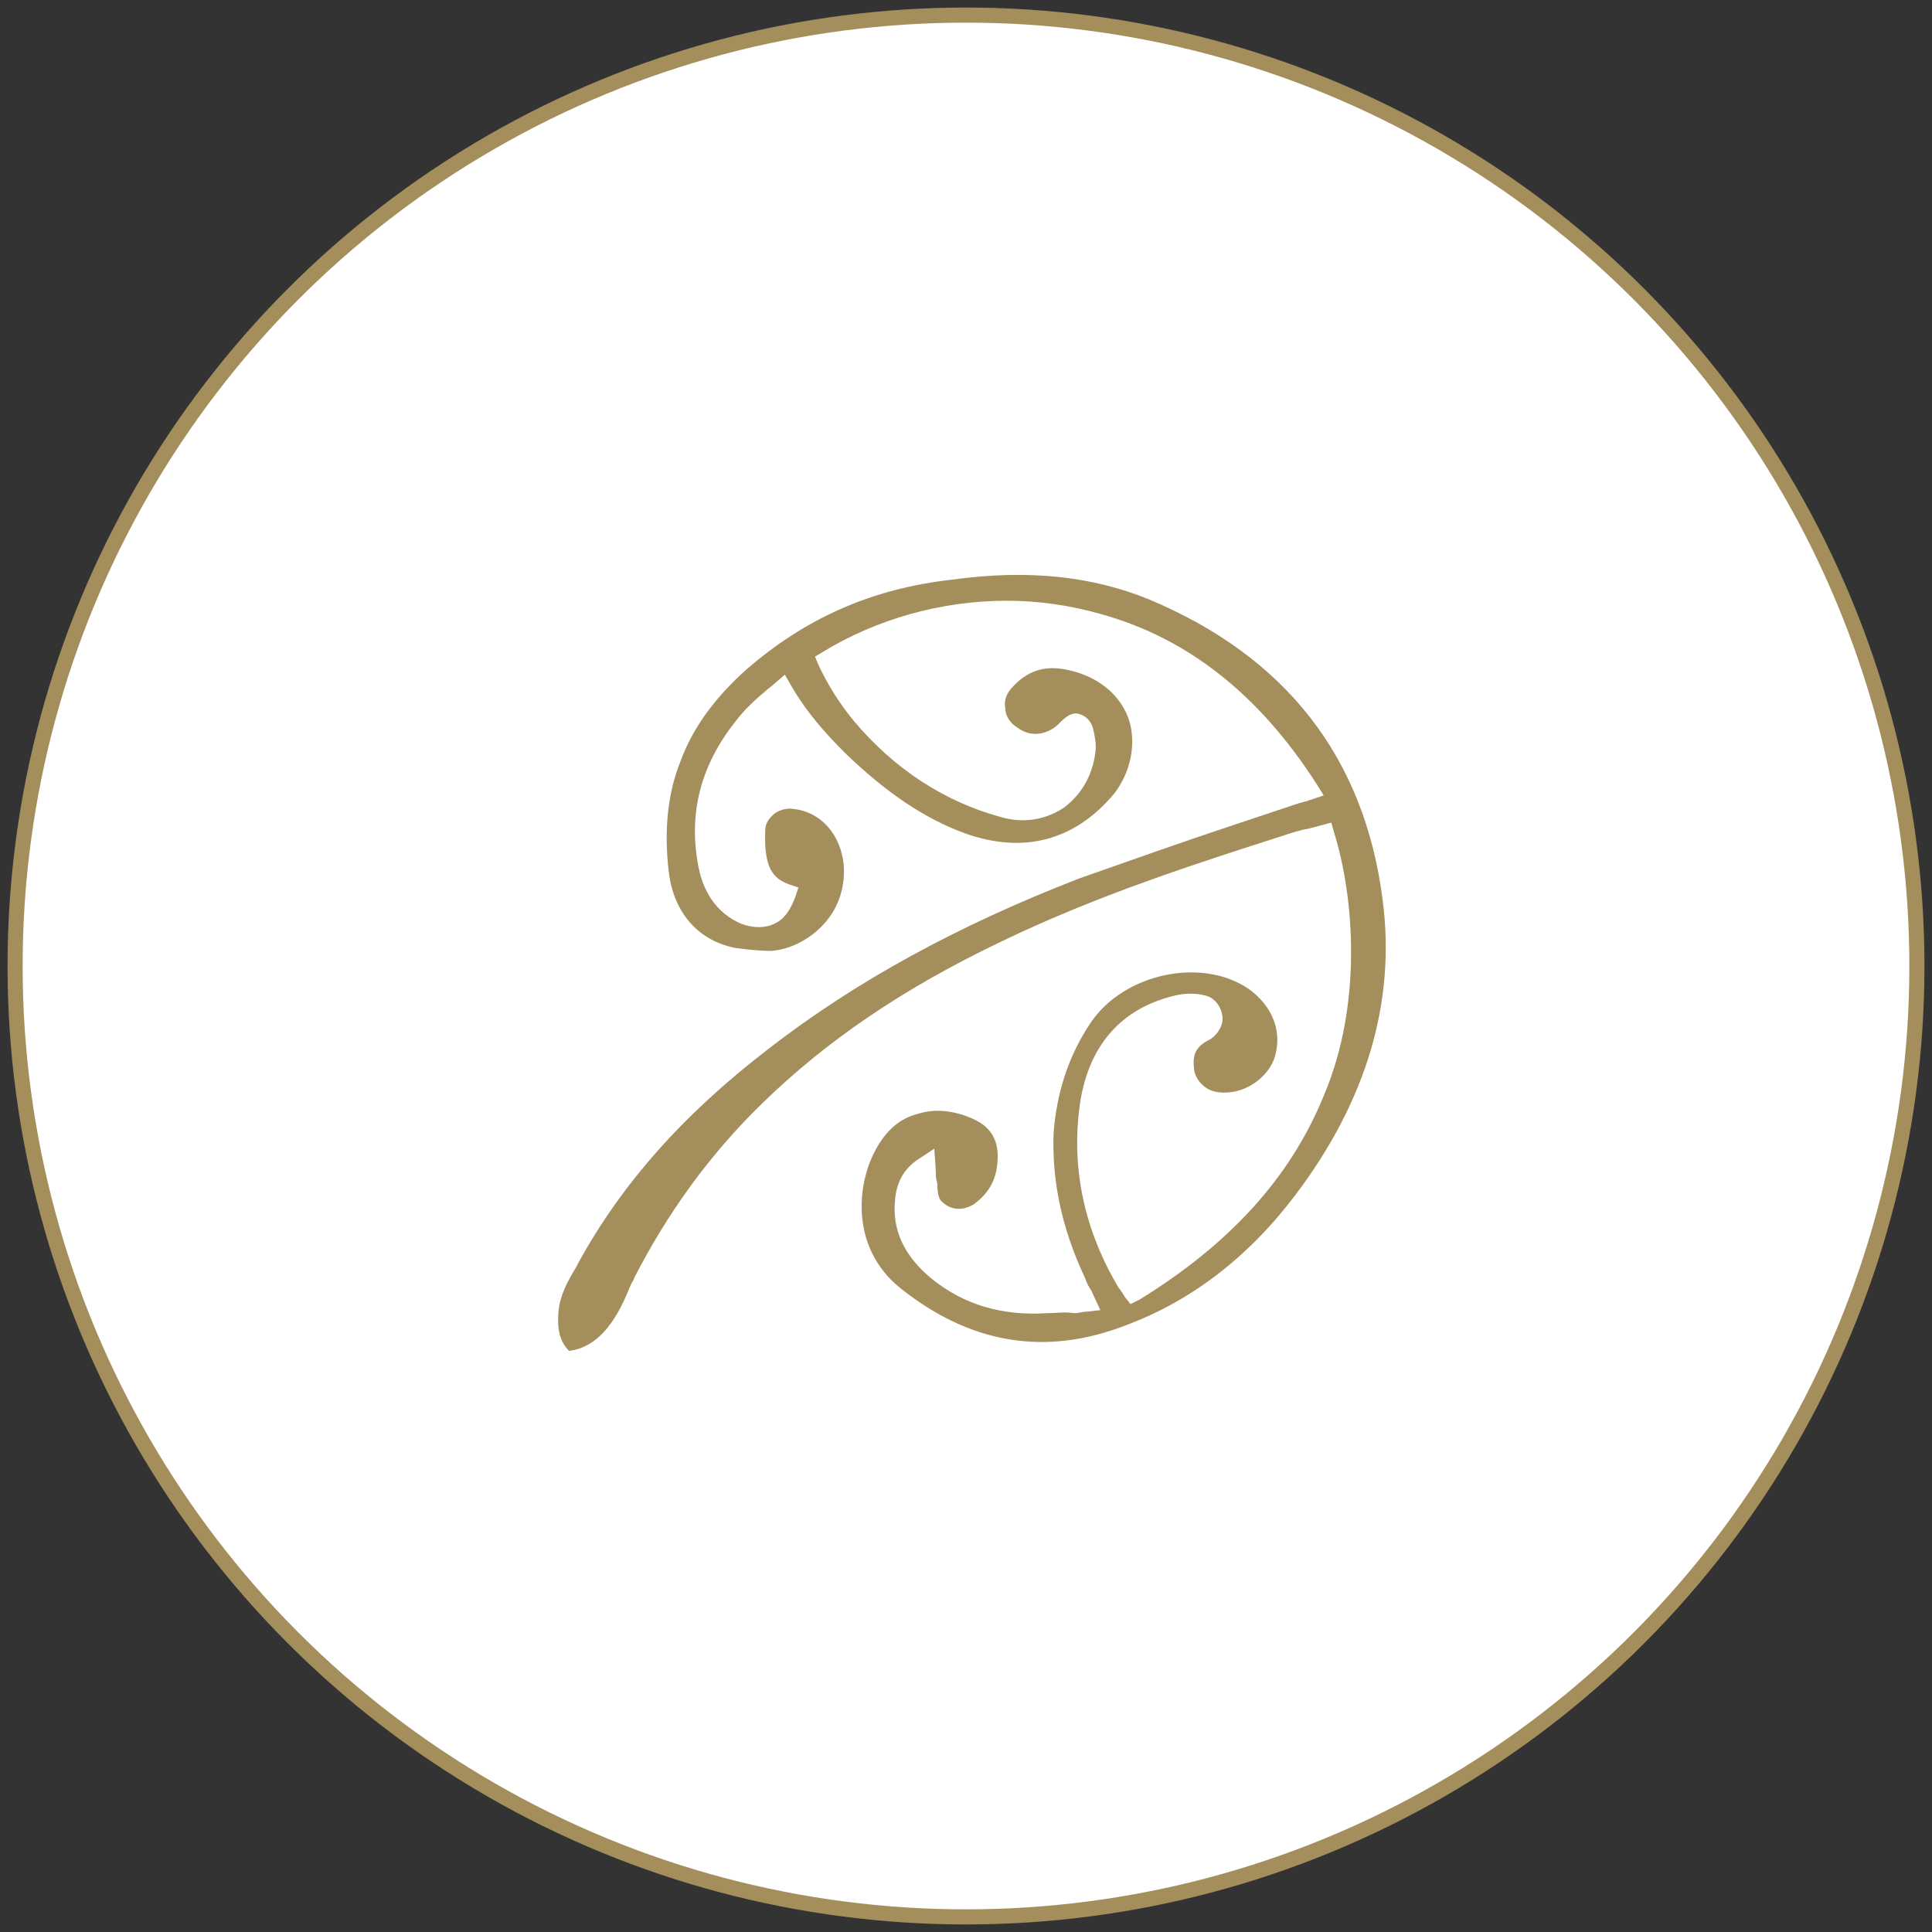 <?xml version="1.0" encoding="utf-8"?>
<!-- Generator: Adobe Illustrator 22.1.0, SVG Export Plug-In . SVG Version: 6.00 Build 0)  -->
<svg version="1.1" id="Layer_1" xmlns="http://www.w3.org/2000/svg" xmlns:xlink="http://www.w3.org/1999/xlink" x="0px" y="0px"
	 viewBox="0 0 128 128" style="enable-background:new 0 0 128 128;" xml:space="preserve">
<rect x="0" y="0" width="128" height="128" fill="#333333" stroke="none"/>
<style type="text/css">
	.st0{fill:#FFFFFF;stroke:#A48E5C;}
	.st1{fill:#A48E5C;}
</style>
<title>Group 12</title>
<desc>Created with Sketch.</desc>
<g id="DESKTOP">
	<g id="HOME" transform="translate(-1083, -861)">
		<g id="Group-12" transform="translate(1084, 862)">
			<g id="Group-2">
				<g id="Group-7">
					<circle id="Oval-5" class="st0" cx="63" cy="63" r="63"/>
				</g>
			</g>
			<g id="mangopare" transform="translate(36, 37)">
				<path id="Shape" class="st1" d="M48.8,41.2c4.7-6.2,6.7-12.8,5.8-19.6c-1.2-9.4-6.4-16.1-15.5-19.9c-3.7-1.5-7.9-2-13-1.3
					c-5.4,0.6-9.8,2.6-13.7,6c-2,1.8-3.5,3.8-4.3,6c-0.9,2.2-1.1,4.7-0.8,7.3c0.3,2.7,1.9,4.6,4.4,5.1c0.7,0.1,1.6,0.2,2.4,0.2
					c1.3-0.1,2.6-0.8,3.5-1.8c1-1.1,1.4-2.5,1.3-3.9c-0.2-2-1.5-3.5-3.3-3.7c-0.5-0.1-1.1,0.1-1.4,0.4c-0.2,0.2-0.5,0.5-0.5,1
					c-0.1,2.5,0.5,3.2,1.6,3.6l0.6,0.2l-0.2,0.6c-0.3,0.8-0.7,1.5-1.4,1.8c-0.6,0.3-1.4,0.3-2.2,0c-1.6-0.7-2.6-2.1-2.9-4.2
					C8.6,15.3,9.7,12,12.4,9c0.4-0.4,0.8-0.8,1.3-1.2c0.2-0.2,0.4-0.3,0.6-0.5l0.7-0.6l0.4,0.7c1.1,1.9,2.4,3.3,3.6,4.5
					c2.7,2.6,5.2,4.3,7.9,5.3c3.9,1.4,7.3,0.5,9.9-2.6c1.1-1.4,1.5-3.3,1-4.9C37.3,8.2,36,7,34.2,6.5c-1.7-0.5-3-0.2-4.1,1
					c-0.4,0.4-0.6,0.9-0.5,1.4c0,0.5,0.3,1,0.8,1.3c0.9,0.7,2.1,0.5,2.9-0.4c0.5-0.5,0.9-0.6,1.2-0.5c0.3,0.1,0.7,0.3,0.9,0.9
					c0.1,0.4,0.2,0.9,0.2,1.3c-0.1,1.7-0.9,3.1-2.1,4c-1.2,0.8-2.7,1.1-4.3,0.6c-3.6-1-6.9-3.1-9.6-6.3c-1-1.2-1.8-2.5-2.4-3.8
					l-0.2-0.5l0.5-0.3c3.6-2.2,7.9-3.4,12.2-3.4c2.1,0,4.2,0.3,6.3,0.9C41.7,4.3,46.4,8,50.2,13.9l0.5,0.8L49.8,15
					c-0.1,0-0.2,0.1-0.3,0.1c-0.1,0-0.3,0.1-0.4,0.1c-1.5,0.5-3,1-4.5,1.5c-3.3,1.1-6.7,2.3-10.1,3.5c-8,3.1-14.8,6.8-20.6,11.3
					c-5.6,4.3-9.7,8.9-12.6,14.2l-0.1,0.2c-0.6,1-1.1,1.9-1.2,3c-0.1,1.2,0.1,2,0.7,2.6c2.5-0.3,3.6-3.2,4.1-4.4
					C4.9,46.9,5,46.8,5,46.7c2.2-4.3,5-8.2,8.5-11.6c4.2-4.1,9.3-7.6,15.8-10.7c6.4-3.1,13-5.2,18.6-7c0.6-0.2,1.2-0.4,1.8-0.5
					l1.5-0.4l0.2,0.7c1.3,4.2,1.9,11.3-0.7,17.4c-2.2,5.4-6.2,9.8-12.2,13.5l-0.6,0.3l-0.4-0.5c0-0.1-0.1-0.1-0.1-0.2
					c-0.1-0.1-0.2-0.3-0.3-0.4c-2.2-3.7-3.1-7.7-2.6-11.8c0.5-4.2,2.8-6.8,6.6-7.6c0.6-0.1,1.3-0.1,1.9,0.1c0.6,0.2,1,0.9,1,1.5
					c0,0.6-0.5,1.2-0.9,1.4c-0.8,0.4-1.1,0.9-1,1.8c0,0.7,0.6,1.4,1.3,1.6c1.6,0.4,3.4-0.6,4-2.1c0.6-1.7,0-3.5-1.7-4.7
					c-3.1-2.1-8.2-1-10.4,2.2c-1.5,2.2-2.3,4.7-2.5,7.4c-0.1,3.1,0.5,6.2,2.1,9.6c0.1,0.3,0.2,0.5,0.4,0.8l0.6,1.3l-0.9,0.1
					c-0.3,0-0.5,0.1-0.8,0.1C33.5,48.9,33,49,32.4,49c-3.1,0.2-5.6-0.6-7.7-2.3c-1.8-1.5-2.6-3.2-2.4-5.2c0.1-1.3,0.7-2.2,1.7-2.8
					l0.9-0.6l0.1,1.5c0,0.3,0,0.5,0.1,0.8v0c0,0.7,0.1,1.1,0.4,1.3c0.6,0.5,1.3,0.5,2,0.1c1.1-0.8,1.6-1.8,1.6-3.2
					c0-1-0.4-1.8-1.3-2.3c-0.9-0.5-2.5-1-4-0.5c-1.2,0.3-2.1,1.1-2.8,2.4c-1.2,2.2-1.7,6.4,1.6,9.1c4.6,3.7,9.6,4.6,15,2.5
					C41.9,48.2,45.7,45.3,48.8,41.2z"/>
			</g>
		</g>
	</g>
</g>
</svg>
